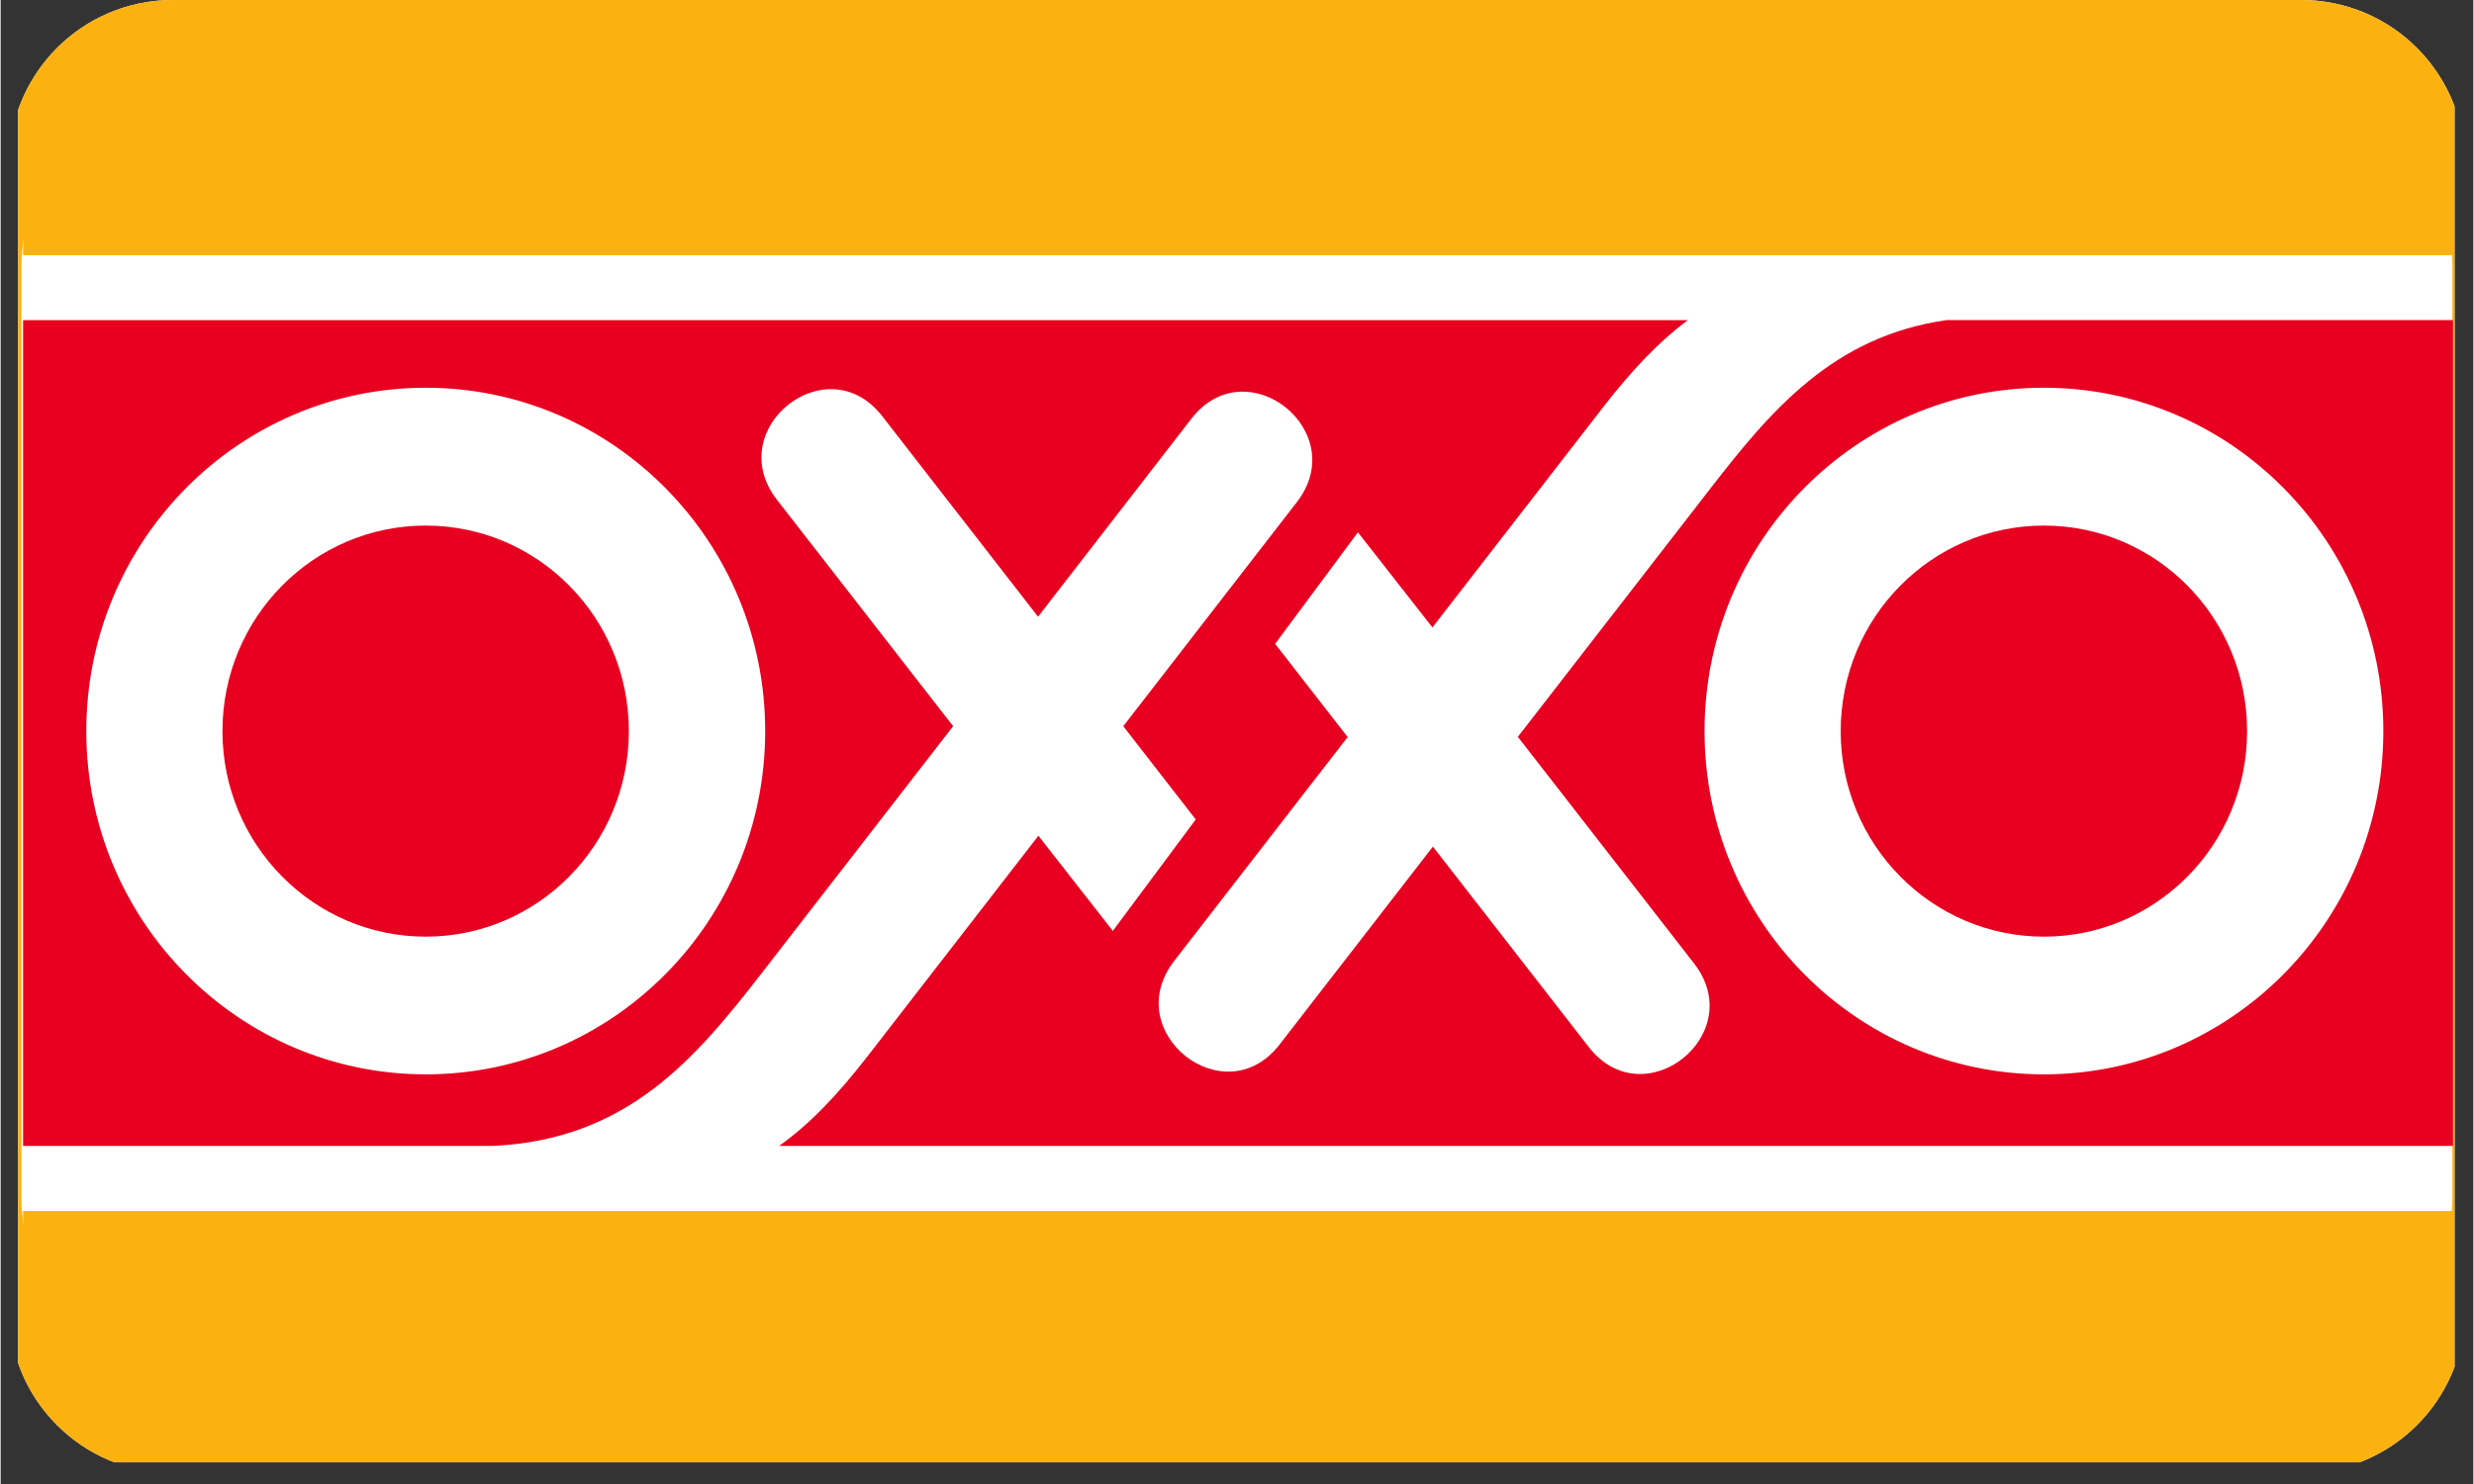 <svg version="1.0" preserveAspectRatio="xMidYMid meet" height="180" viewBox="0 0 224.88 135" zoomAndPan="magnify" width="300" xmlns:xlink="http://www.w3.org/1999/xlink" xmlns="http://www.w3.org/2000/svg"><rect x="0" y="0" width="224.88" height="135" fill="#333333" stroke="none"/><defs><clipPath id="dc08ef8cb4"><path clip-rule="nonzero" d="M 1.586 0 L 223.172 0 L 223.172 133.023 L 1.586 133.023 Z M 1.586 0"></path></clipPath><clipPath id="02217642c0"><path clip-rule="nonzero" d="M 0.766 14.891 L 0.766 119.117 C 0.766 127.34 7.434 134.008 15.656 134.008 L 209.223 134.008 C 217.445 134.008 224.113 127.34 224.113 119.117 L 224.113 14.891 C 224.113 6.668 217.445 0 209.223 0 L 15.656 0 C 7.434 0 0.766 6.668 0.766 14.891 Z M 0.766 14.891"></path></clipPath><clipPath id="09b1f3568f"><path clip-rule="nonzero" d="M 1.82 10.48 L 223 10.48 L 223 122.809 L 1.82 122.809 Z M 1.82 10.48"></path></clipPath><clipPath id="be1f9ffb08"><path clip-rule="nonzero" d="M 0.766 14.891 L 0.766 119.117 C 0.766 127.34 7.434 134.008 15.656 134.008 L 209.223 134.008 C 217.445 134.008 224.113 127.34 224.113 119.117 L 224.113 14.891 C 224.113 6.668 217.445 0 209.223 0 L 15.656 0 C 7.434 0 0.766 6.668 0.766 14.891 Z M 0.766 14.891"></path></clipPath><clipPath id="66b60d71ff"><path clip-rule="nonzero" d="M 2 10.48 L 223.172 10.48 L 223.172 23.824 L 2 23.824 Z M 2 10.48"></path></clipPath><clipPath id="e60bbe4cbf"><path clip-rule="nonzero" d="M 0.766 14.891 L 0.766 119.117 C 0.766 127.34 7.434 134.008 15.656 134.008 L 209.223 134.008 C 217.445 134.008 224.113 127.34 224.113 119.117 L 224.113 14.891 C 224.113 6.668 217.445 0 209.223 0 L 15.656 0 C 7.434 0 0.766 6.668 0.766 14.891 Z M 0.766 14.891"></path></clipPath><clipPath id="3f0995a7df"><path clip-rule="nonzero" d="M 2 110 L 223.172 110 L 223.172 122.809 L 2 122.809 Z M 2 110"></path></clipPath><clipPath id="b63fefbb71"><path clip-rule="nonzero" d="M 0.766 14.891 L 0.766 119.117 C 0.766 127.34 7.434 134.008 15.656 134.008 L 209.223 134.008 C 217.445 134.008 224.113 127.34 224.113 119.117 L 224.113 14.891 C 224.113 6.668 217.445 0 209.223 0 L 15.656 0 C 7.434 0 0.766 6.668 0.766 14.891 Z M 0.766 14.891"></path></clipPath><clipPath id="30b9064256"><path clip-rule="nonzero" d="M 2 29 L 223.172 29 L 223.172 105 L 2 105 Z M 2 29"></path></clipPath><clipPath id="93170d60f4"><path clip-rule="nonzero" d="M 0.766 14.891 L 0.766 119.117 C 0.766 127.34 7.434 134.008 15.656 134.008 L 209.223 134.008 C 217.445 134.008 224.113 127.34 224.113 119.117 L 224.113 14.891 C 224.113 6.668 217.445 0 209.223 0 L 15.656 0 C 7.434 0 0.766 6.668 0.766 14.891 Z M 0.766 14.891"></path></clipPath></defs><g clip-path="url(#dc08ef8cb4)"><g clip-path="url(#02217642c0)"><path fill-rule="nonzero" fill-opacity="1" d="M 1.586 0 L 223.293 0 L 223.293 133.023 L 1.586 133.023 Z M 1.586 0" fill="#ffffff"></path><path fill-rule="nonzero" fill-opacity="1" d="M 1.586 0 L 223.293 0 L 223.293 133.023 L 1.586 133.023 Z M 1.586 0" fill="#fbb110"></path></g></g><g clip-path="url(#09b1f3568f)"><g clip-path="url(#be1f9ffb08)"><path fill-rule="nonzero" fill-opacity="1" d="M 1.887 24.176 C 1.887 16.766 7.82 10.754 15.148 10.754 L 209.711 10.754 C 217.027 10.754 222.973 16.766 222.973 24.164 L 222.973 109.031 C 222.973 116.441 217.039 122.445 209.711 122.445 L 15.148 122.445 C 7.82 122.445 1.887 116.441 1.887 109.031 L 1.887 24.176" fill="#ffffff"></path></g></g><g clip-path="url(#66b60d71ff)"><g clip-path="url(#e60bbe4cbf)"><path fill-rule="nonzero" fill-opacity="1" d="M 2.039 22.82 C 2.039 16.004 7.5 10.48 14.234 10.48 L 210.809 10.48 C 217.551 10.48 223.004 16.004 223.004 22.82 L 223.004 23.215 L 2.039 23.215 L 2.039 22.82" fill="#fbb110"></path></g></g><g clip-path="url(#3f0995a7df)"><g clip-path="url(#b63fefbb71)"><path fill-rule="nonzero" fill-opacity="1" d="M 222.992 110.168 L 222.992 110.473 C 222.992 117.289 217.539 122.809 210.797 122.809 L 14.234 122.809 C 7.5 122.809 2.039 117.289 2.039 110.473 L 2.039 110.168 L 223.004 110.168" fill="#fbb110"></path></g></g><g clip-path="url(#30b9064256)"><g clip-path="url(#93170d60f4)"><path fill-rule="nonzero" fill-opacity="1" d="M 154.961 66.512 C 154.961 83.758 168.777 97.734 185.828 97.734 C 202.879 97.734 216.695 83.746 216.695 66.512 C 216.695 49.273 202.871 35.273 185.828 35.273 C 168.789 35.273 154.961 49.254 154.961 66.512 Z M 7.789 66.512 C 7.789 83.758 21.617 97.734 38.668 97.734 C 55.719 97.734 69.531 83.746 69.531 66.512 C 69.531 49.273 55.707 35.273 38.668 35.273 C 21.625 35.273 7.789 49.262 7.789 66.512 Z M 222.992 104.246 L 70.793 104.246 C 73.539 102.301 76.094 99.633 78.883 96.035 L 94.379 76.027 L 101.148 84.684 L 108.688 74.547 L 102.098 66.062 L 117.879 45.684 C 122.887 39.227 113.301 31.625 108.293 38.09 L 94.348 56.102 L 80.168 37.848 C 75.148 31.406 65.582 39.016 70.605 45.469 L 86.625 66.062 L 69.285 88.438 C 63.121 96.391 56.973 103.672 44.77 104.246 L 2.039 104.246 L 2.039 29.125 L 153.441 29.125 C 150.844 31.055 148.383 33.629 145.719 37.07 L 130.215 57.078 L 123.438 48.426 L 115.91 58.57 L 122.504 67.051 L 106.723 87.426 C 101.719 93.891 111.297 101.488 116.309 95.027 L 130.258 77.016 L 144.438 95.254 C 149.461 101.703 159.027 94.09 154.004 87.637 L 137.984 67.031 L 155.328 44.652 C 160.98 37.336 166.637 30.586 176.992 29.117 L 223.027 29.117 L 223.027 104.246 Z M 167.344 66.512 C 167.344 56.18 175.617 47.812 185.828 47.812 C 196.035 47.812 204.305 56.18 204.305 66.512 C 204.305 76.836 196.035 85.207 185.828 85.207 C 175.617 85.207 167.344 76.836 167.344 66.512 Z M 20.172 66.512 C 20.172 56.18 28.445 47.812 38.656 47.812 C 48.867 47.812 57.133 56.18 57.133 66.512 C 57.133 76.836 48.855 85.207 38.656 85.207 C 28.457 85.207 20.172 76.836 20.172 66.512" fill="#e70020"></path></g></g></svg>